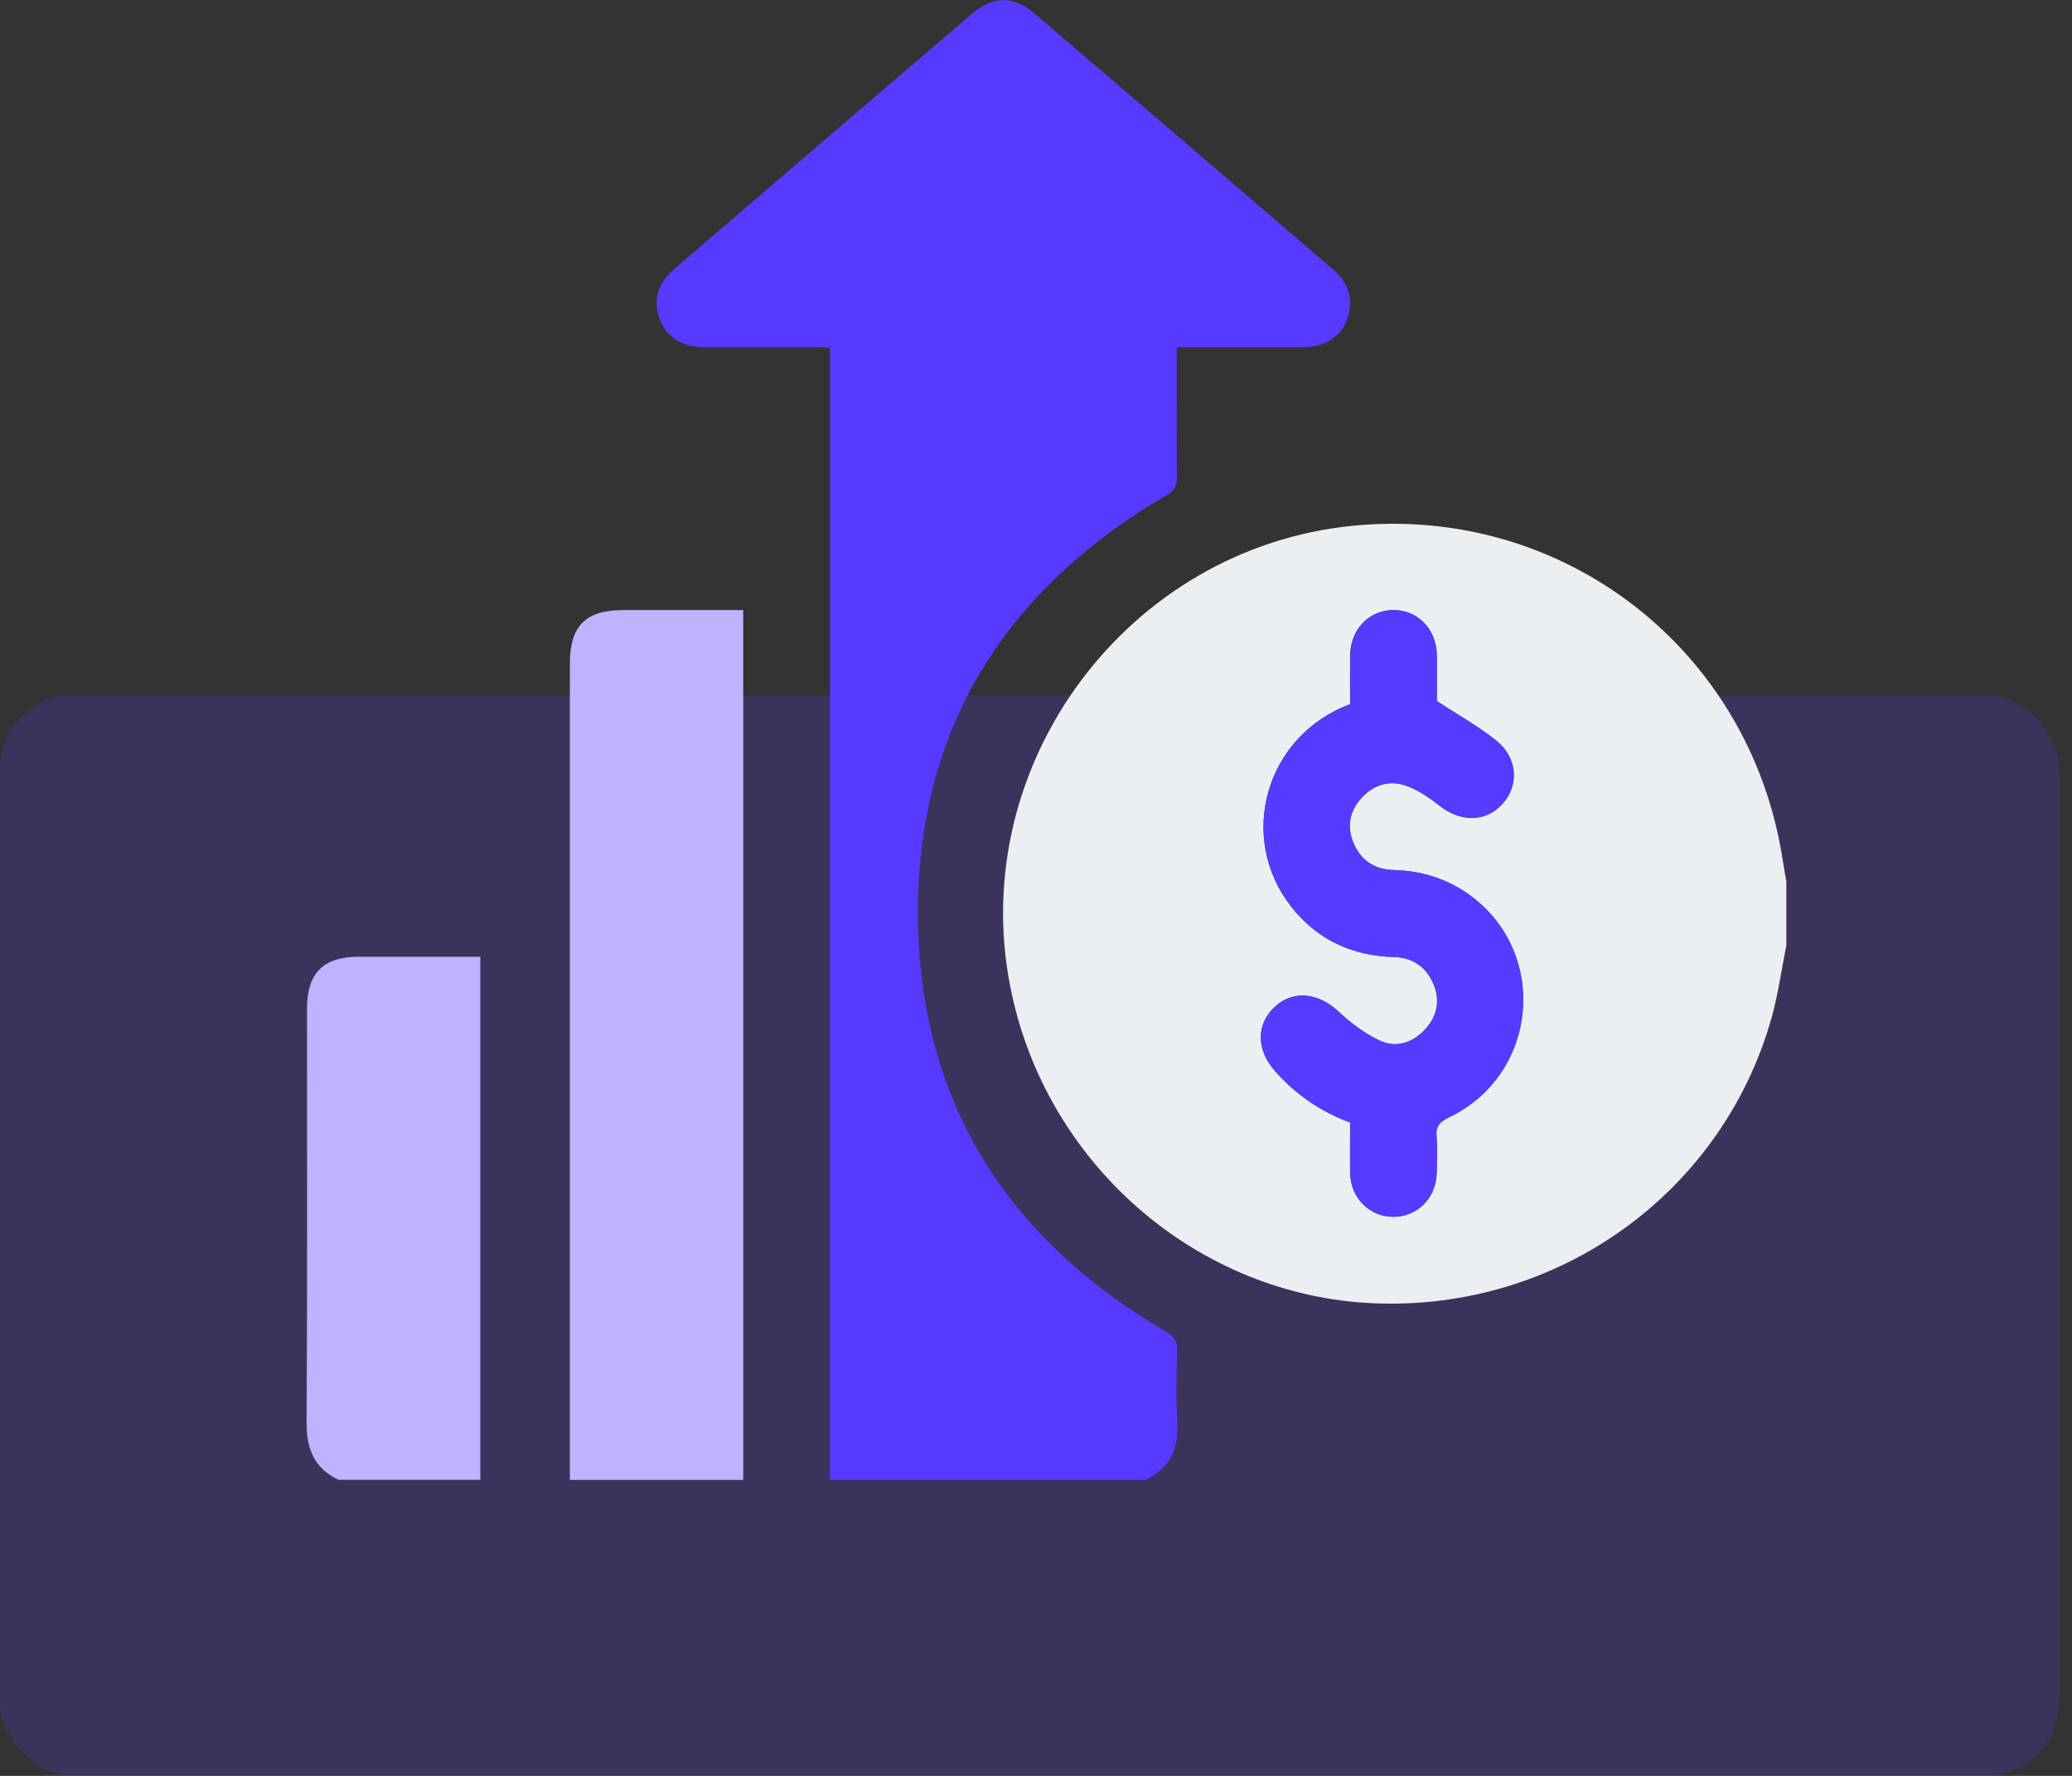<svg width="56" height="48" viewBox="0 0 56 48" fill="none" xmlns="http://www.w3.org/2000/svg">
<rect x="0" y="0" width="56" height="48" fill="#333333" stroke="none"/>
<g clip-path="url(#clip0_907_5438)">
<rect opacity="0.2" y="18.783" width="55.652" height="29.217" rx="2" fill="#563AFF"/>
<g clip-path="url(#clip1_907_5438)">
<path d="M48.28 25.55C48.151 26.199 48.06 26.858 47.885 27.493C46.559 32.236 42.123 35.426 37.154 35.227C32.352 35.034 28.234 31.449 27.301 26.65C26.13 20.642 30.482 14.807 36.571 14.21C42.266 13.651 47.296 17.558 48.177 23.22C48.209 23.425 48.245 23.627 48.28 23.832V25.55ZM38.831 18.945C38.831 18.6 38.836 18.158 38.831 17.716C38.819 16.999 38.31 16.478 37.639 16.49C36.987 16.502 36.498 17.017 36.489 17.719C36.483 18.161 36.489 18.6 36.489 19.033C34.184 19.893 33.434 22.647 34.898 24.508C35.6 25.401 36.539 25.834 37.672 25.866C38.172 25.881 38.541 26.129 38.737 26.589C38.93 27.039 38.845 27.464 38.517 27.821C38.178 28.189 37.727 28.336 37.277 28.122C36.879 27.932 36.504 27.654 36.179 27.346C35.635 26.837 34.974 26.753 34.47 27.197C33.952 27.66 33.944 28.362 34.444 28.933C35.003 29.571 35.679 30.042 36.489 30.34C36.489 30.805 36.481 31.259 36.489 31.713C36.504 32.38 37.01 32.886 37.648 32.889C38.286 32.895 38.801 32.392 38.825 31.73C38.836 31.394 38.848 31.051 38.822 30.715C38.798 30.437 38.912 30.32 39.155 30.203C41.608 29.026 41.871 25.667 39.638 24.136C39.041 23.727 38.38 23.534 37.66 23.516C37.145 23.501 36.767 23.25 36.571 22.77C36.393 22.331 36.475 21.918 36.788 21.573C37.136 21.19 37.584 21.067 38.064 21.26C38.359 21.38 38.637 21.564 38.886 21.763C39.463 22.226 40.147 22.228 40.598 21.734C41.06 21.23 41.019 20.484 40.431 20.013C39.951 19.627 39.404 19.326 38.825 18.945H38.831Z" fill="#EBEFF1"/>
<path d="M22.432 40V9.399C22.285 9.394 22.163 9.382 22.037 9.382C21.021 9.382 20.006 9.382 18.993 9.382C18.408 9.379 17.995 9.092 17.817 8.592C17.647 8.106 17.782 7.649 18.224 7.269C20.907 4.963 23.594 2.66 26.283 0.36C26.833 -0.111 27.392 -0.117 27.939 0.348C30.64 2.654 33.335 4.969 36.031 7.284C36.467 7.658 36.589 8.132 36.414 8.615C36.232 9.107 35.814 9.382 35.223 9.385C34.105 9.388 32.987 9.385 31.805 9.385V9.806C31.805 10.833 31.799 11.863 31.811 12.89C31.811 13.122 31.755 13.253 31.539 13.379C26.997 16.03 24.624 19.984 24.82 25.245C24.998 30.015 27.372 33.58 31.489 35.976C31.72 36.111 31.825 36.24 31.817 36.515C31.796 37.153 31.779 37.791 31.817 38.426C31.863 39.154 31.623 39.687 30.95 40H22.438H22.432Z" fill="#563AFF"/>
<path d="M15.402 40C15.402 32.646 15.402 25.295 15.402 17.941C15.402 16.917 15.824 16.49 16.839 16.49C17.904 16.49 18.97 16.49 20.087 16.49V40H15.402Z" fill="#BEB3FE"/>
<path d="M9.155 40C8.485 39.687 8.28 39.151 8.286 38.426C8.309 34.706 8.297 30.987 8.297 27.265C8.297 26.299 8.736 25.86 9.702 25.86C10.779 25.86 11.856 25.86 12.982 25.86V39.997H9.155V40Z" fill="#BEB3FE"/>
<path d="M38.83 18.945C39.407 19.323 39.954 19.624 40.437 20.013C41.025 20.487 41.066 21.231 40.604 21.734C40.15 22.229 39.468 22.229 38.892 21.763C38.643 21.564 38.365 21.377 38.069 21.26C37.59 21.067 37.142 21.187 36.794 21.573C36.48 21.918 36.396 22.334 36.577 22.77C36.773 23.25 37.148 23.504 37.666 23.516C38.386 23.537 39.05 23.73 39.644 24.136C41.877 25.667 41.613 29.026 39.161 30.203C38.918 30.32 38.804 30.437 38.827 30.715C38.854 31.051 38.842 31.391 38.83 31.73C38.807 32.395 38.292 32.895 37.654 32.889C37.016 32.883 36.51 32.38 36.495 31.713C36.483 31.259 36.495 30.803 36.495 30.34C35.685 30.042 35.009 29.571 34.45 28.933C33.949 28.362 33.958 27.66 34.476 27.197C34.979 26.75 35.641 26.834 36.185 27.347C36.51 27.651 36.884 27.929 37.282 28.122C37.733 28.339 38.184 28.192 38.523 27.821C38.851 27.464 38.936 27.039 38.743 26.589C38.547 26.129 38.178 25.878 37.677 25.866C36.545 25.834 35.605 25.401 34.903 24.508C33.44 22.647 34.189 19.893 36.495 19.033C36.495 18.603 36.489 18.161 36.495 17.719C36.504 17.02 36.99 16.502 37.645 16.49C38.315 16.478 38.825 16.999 38.836 17.716C38.842 18.158 38.836 18.6 38.836 18.945H38.83Z" fill="#563AFF"/>
</g>
</g>
<defs>
<clipPath id="clip0_907_5438">
<rect width="56" height="48" fill="white"/>
</clipPath>
<clipPath id="clip1_907_5438">
<rect width="39.994" height="40" fill="white" transform="translate(8.285)"/>
</clipPath>
</defs>
</svg>
